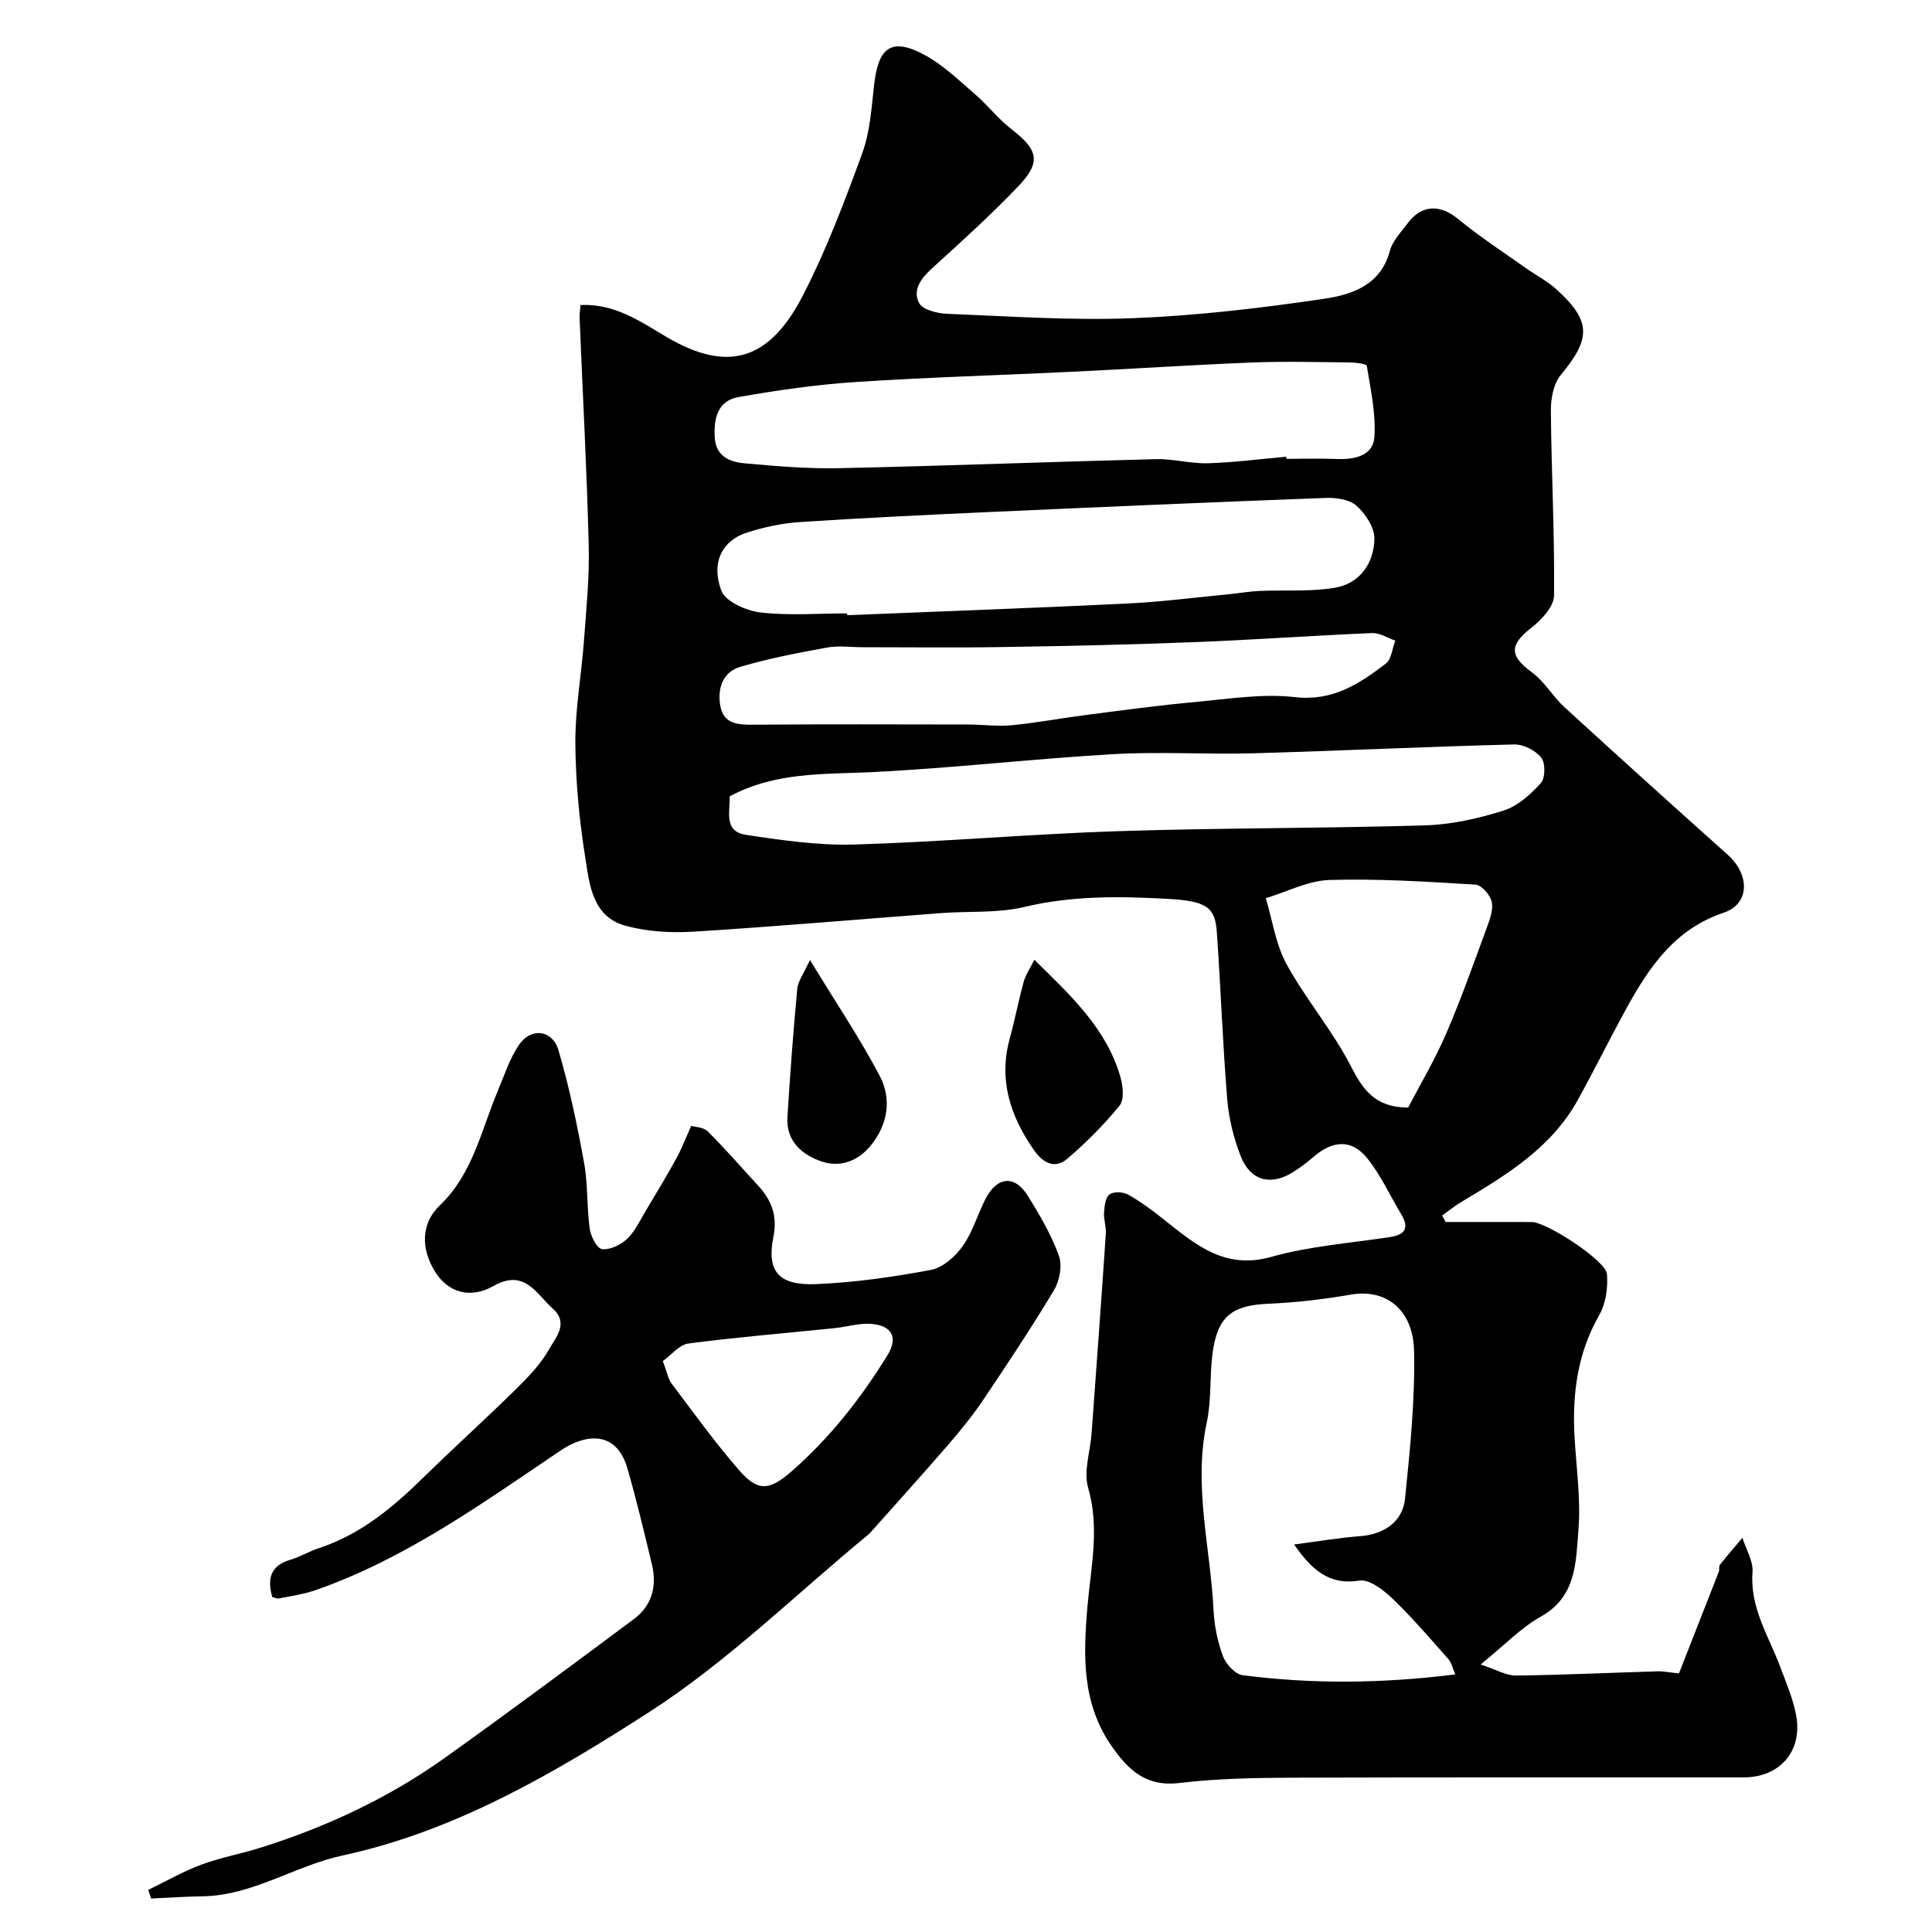 <svg enable-background="new 0 0 400 400" viewBox="0 0 400 400" xmlns="http://www.w3.org/2000/svg"><g fill="#000001"><path d="m299.28 253c5.96 0 11.92-.01 17.87.01 3.06.01 15.35 8 15.56 10.78.21 2.79-.23 6.08-1.59 8.45-4.53 7.92-5.62 16.35-5.13 25.21.36 6.43 1.32 12.91.81 19.27-.54 6.6-.36 13.83-7.77 17.97-4.08 2.28-7.44 5.84-12.49 9.92 3.21 1.05 5.28 2.31 7.34 2.29 9.75-.11 19.5-.58 29.26-.87 1.27-.04 2.55.24 4.47.43 2.71-6.9 5.49-13.96 8.25-21.04.18-.45-.04-1.12.23-1.45 1.5-1.9 3.1-3.72 4.66-5.58.74 2.37 2.26 4.79 2.09 7.09-.57 7.42 3.39 13.3 5.78 19.74 1.24 3.33 2.7 6.68 3.29 10.15 1.25 7.27-3.49 12.61-10.86 12.62-30.99.03-61.99-.05-92.98.06-7.96.03-15.98.15-23.86 1.1-6.95.84-10.64-2.71-14.11-7.71-6.12-8.84-5.82-18.68-4.97-28.67.7-8.22 2.6-16.32.16-24.73-.99-3.39.43-7.46.71-11.23 1.01-13.79 2.02-27.59 2.95-41.38.1-1.45-.46-2.94-.37-4.38.09-1.32.28-3.11 1.13-3.76.84-.63 2.83-.54 3.86.04 2.55 1.42 4.93 3.21 7.23 5.03 6.57 5.19 12.65 10.61 22.42 7.86 7.95-2.24 16.36-2.85 24.57-4.1 3.21-.49 3.99-1.94 2.3-4.75-2.34-3.87-4.21-8.1-7.03-11.58-3.21-3.97-7.11-3.72-11.09-.29-1.36 1.17-2.8 2.28-4.33 3.22-4.6 2.85-8.8 1.73-10.79-3.41-1.45-3.73-2.45-7.79-2.77-11.77-.94-11.51-1.34-23.06-2.15-34.59-.36-5.13-2.11-6.4-10.18-6.85-9.93-.56-19.81-.68-29.69 1.68-5.54 1.32-11.5.83-17.26 1.27-17.06 1.29-34.11 2.78-51.19 3.84-4.7.29-9.67.01-14.17-1.25-6.9-1.92-7.41-8.69-8.3-14.31-1.23-7.77-1.97-15.68-2.02-23.54-.04-7.03 1.26-14.06 1.78-21.1.49-6.59 1.16-13.21.99-19.79-.4-15.7-1.25-31.39-1.89-47.08-.03-.79.11-1.59.19-2.67 7.09-.34 12.47 3.46 17.8 6.61 13.42 7.94 21.73 4.08 28.3-8.7 4.82-9.38 8.58-19.35 12.21-29.28 1.6-4.36 1.93-9.24 2.44-13.92.81-7.46 3.12-10.48 10.48-6.49 3.83 2.07 7.1 5.25 10.44 8.13 2.64 2.28 4.81 5.13 7.56 7.25 5.53 4.27 6.2 6.8 1.39 11.84-5.65 5.91-11.74 11.42-17.8 16.92-2.29 2.08-4.15 4.52-2.72 7.23.74 1.41 3.78 2.15 5.82 2.23 12.79.51 25.61 1.41 38.38.91 13.25-.52 26.51-2.07 39.64-4.02 5.68-.84 11.71-2.76 13.61-9.88.56-2.09 2.32-3.91 3.68-5.73 2.96-3.96 6.75-3.97 10.53-.86 4.4 3.62 9.21 6.74 13.86 10.05 2.13 1.51 4.51 2.72 6.43 4.46 7.25 6.59 7.18 10.18.87 17.78-1.49 1.8-2.04 4.88-2.02 7.37.11 12.75.79 25.5.66 38.25-.02 2.26-2.57 5-4.65 6.63-4.64 3.63-4.62 5.83.1 9.3 2.59 1.9 4.29 4.97 6.69 7.17 11.21 10.26 22.49 20.44 33.81 30.56 4.65 4.16 4.57 10.19-.82 12-10.06 3.37-15.39 11.17-20.1 19.73-3.46 6.3-6.64 12.76-10.12 19.05-5.47 9.9-14.74 15.52-24.05 21.08-1.4.84-2.68 1.88-4.02 2.83.24.41.46.88.69 1.35zm2.02 93.67c-.54-1.25-.75-2.4-1.42-3.16-3.77-4.26-7.48-8.6-11.58-12.53-1.86-1.78-4.77-4.05-6.84-3.73-6.33.99-9.81-2.2-13.54-7.48 4.91-.64 9.31-1.39 13.74-1.73 4.79-.36 8.75-2.93 9.24-7.76 1.03-10.14 2.08-20.37 1.87-30.53-.18-8.72-5.91-12.93-12.98-11.73-5.64.96-11.37 1.66-17.08 1.9-7.64.32-10.66 2.58-11.67 10.33-.62 4.72-.2 9.62-1.19 14.24-2.82 13.12.76 25.92 1.4 38.85.16 3.22.82 6.52 1.94 9.53.61 1.65 2.53 3.76 4.08 3.96 14.48 1.88 28.99 1.72 44.03-.16zm-125.9-219.67c0 .12.01.24.01.37 19.35-.79 38.7-1.48 58.04-2.42 7.04-.34 14.05-1.26 21.07-1.93 2.07-.2 4.14-.58 6.21-.67 5.19-.23 10.47.19 15.54-.64 5.24-.86 8.17-5.05 8.29-10.13.06-2.31-1.83-5.18-3.69-6.86-1.47-1.32-4.25-1.72-6.42-1.63-23.29.87-46.57 1.88-69.85 2.93-13.01.59-26.03 1.21-39.03 2.07-3.7.24-7.44 1.06-10.97 2.19-5.04 1.62-7.45 6.15-5.26 12 .85 2.27 5.16 4.17 8.1 4.52 5.92.69 11.97.2 17.96.2zm-24.33 37.87c.12 3.03-1.34 7.25 3.34 7.97 7.46 1.13 15.05 2.23 22.55 2.01 18.13-.54 36.23-2.17 54.36-2.76 21.24-.69 42.5-.57 63.73-1.21 5.45-.16 11-1.41 16.22-3.05 2.92-.91 5.61-3.34 7.74-5.69.94-1.04.98-4.16.09-5.28-1.18-1.49-3.68-2.77-5.58-2.73-18.02.45-36.03 1.32-54.05 1.83-9.65.27-19.34-.38-28.96.18-16.74.97-33.43 2.91-50.17 3.73-9.85.47-19.73-.08-29.27 5zm115.24-70.31c.01.15.02.29.04.44 3.49 0 6.99-.11 10.48.03 3.62.15 7.41-.69 7.71-4.43.38-4.9-.77-9.93-1.56-14.86-.07-.43-2.37-.69-3.63-.7-6.69-.07-13.38-.25-20.06.01-12.52.5-25.04 1.33-37.56 1.93-14.85.72-29.71 1.13-44.54 2.11-8.14.54-16.27 1.7-24.3 3.12-4.33.76-5.17 4.47-4.9 8.45.26 3.85 3.12 4.98 6.06 5.25 6.57.61 13.18 1.16 19.77 1.02 21.83-.47 43.65-1.32 65.48-1.87 3.58-.09 7.2.95 10.78.85 5.41-.16 10.82-.87 16.23-1.35zm-87.61 39.44c-2.5 0-5.06-.37-7.48.07-6.04 1.1-12.11 2.26-17.98 4-3.61 1.07-4.74 4.49-4.11 8.05.67 3.77 3.58 3.95 6.82 3.92 14.82-.12 29.63-.06 44.45-.04 3.03 0 6.08.44 9.08.15 5.19-.5 10.33-1.48 15.51-2.14 7.46-.96 14.91-1.98 22.4-2.66 6.88-.63 13.91-1.79 20.68-1.02 7.85.9 13.33-2.72 18.82-6.92 1.19-.91 1.36-3.14 2-4.77-1.6-.55-3.22-1.63-4.79-1.57-12.2.51-24.38 1.39-36.57 1.87-13.08.51-26.17.81-39.26 1.01-9.86.18-19.72.05-29.57.05zm112.84 95.31c2.47-4.74 5.54-9.89 7.89-15.35 3.13-7.26 5.76-14.74 8.49-22.16.61-1.65 1.3-3.62.9-5.18-.36-1.4-2.11-3.4-3.35-3.47-10.05-.61-20.14-1.26-30.19-.96-4.44.13-8.81 2.45-13.21 3.77 1.38 4.59 2.05 9.56 4.3 13.67 3.98 7.25 9.48 13.68 13.26 21.01 2.53 4.92 4.97 8.64 11.91 8.67z"/><path d="m30.69 391.28c3.64-1.76 7.18-3.8 10.96-5.21 3.94-1.47 8.15-2.23 12.18-3.49 13.7-4.29 26.6-10.32 38.3-18.66 13.16-9.39 26.13-19.05 39.1-28.7 3.77-2.8 4.82-6.84 3.74-11.33-1.59-6.63-3.17-13.28-5.06-19.83-2.41-8.38-9.18-6.89-13.76-3.8-16.21 10.92-32.11 22.43-50.81 28.96-2.43.85-5.05 1.21-7.59 1.72-.42.08-.91-.19-1.38-.3-1.07-3.79-.38-6.5 3.75-7.71 2.02-.59 3.87-1.74 5.87-2.39 8.5-2.79 15.14-8.25 21.41-14.39 6.39-6.26 13.04-12.26 19.42-18.54 2.57-2.53 5.18-5.23 6.91-8.33 1.31-2.36 4.09-5.31.74-8.32-3.47-3.12-5.87-8.36-12.32-4.7-4.82 2.73-9.29 1.28-11.9-2.7-3.23-4.96-3.08-10.29.79-13.98 6.81-6.48 8.55-15.44 11.97-23.59 1.37-3.26 2.47-6.73 4.42-9.63 2.47-3.69 6.94-3.2 8.2 1.09 2.24 7.61 3.87 15.43 5.29 23.25.82 4.49.55 9.18 1.18 13.72.22 1.57 1.51 4.08 2.55 4.2 1.65.19 3.85-.87 5.16-2.1 1.62-1.51 2.62-3.71 3.79-5.67 2.18-3.63 4.36-7.27 6.41-10.97 1.06-1.91 1.84-3.98 3.1-6.78.73.22 2.52.24 3.43 1.15 3.63 3.6 6.97 7.49 10.45 11.25 2.78 3.01 4 6.3 3.14 10.54-1.43 7.12.98 10.14 8.82 9.82 7.97-.32 15.95-1.47 23.79-2.94 2.44-.46 5.01-2.73 6.54-4.88 2.05-2.86 3.07-6.44 4.67-9.65 2.39-4.78 6.05-5.24 8.78-.9 2.5 3.97 4.9 8.1 6.5 12.48.74 2.02.16 5.18-1 7.12-4.67 7.8-9.71 15.38-14.79 22.92-2.19 3.25-4.7 6.3-7.26 9.27-5.17 5.98-10.49 11.85-15.74 17.76-.22.25-.44.5-.7.71-15.03 12.37-29.09 26.26-45.35 36.73-19.61 12.63-40.19 24.66-63.39 29.66-10 2.15-18.65 8.32-29.09 8.47-3.54.05-7.08.3-10.62.46-.21-.6-.4-1.2-.6-1.79zm106.54-109.49c.89 2.35 1.1 3.71 1.83 4.68 4.53 6.01 8.94 12.13 13.86 17.81 4.01 4.64 6.38 4.38 11.08.25 7.87-6.91 14.26-15.05 19.73-23.93 2.28-3.69.97-6.25-3.59-6.52-2.4-.14-4.84.64-7.28.89-10.12 1.04-20.27 1.87-30.35 3.19-1.88.26-3.51 2.37-5.28 3.63z"/><path d="m214.15 198.71c7.59 7.44 14.96 14.26 17.83 24.31.53 1.84.82 4.64-.17 5.86-3.24 3.99-6.93 7.68-10.84 11.03-2.67 2.28-5.15.74-6.95-1.86-4.84-6.98-7.32-14.45-4.97-23.01 1.07-3.9 1.82-7.88 2.9-11.77.4-1.47 1.32-2.79 2.2-4.56z"/><path d="m167.69 198.75c5.32 8.74 10.29 16.13 14.42 23.95 2.54 4.81 1.75 10.06-1.83 14.47-2.6 3.2-6.3 4.58-10.05 3.34-4.12-1.36-7.51-4.19-7.2-9.25.55-8.84 1.2-17.68 2.03-26.5.16-1.65 1.36-3.2 2.63-6.01z"/></g></svg>